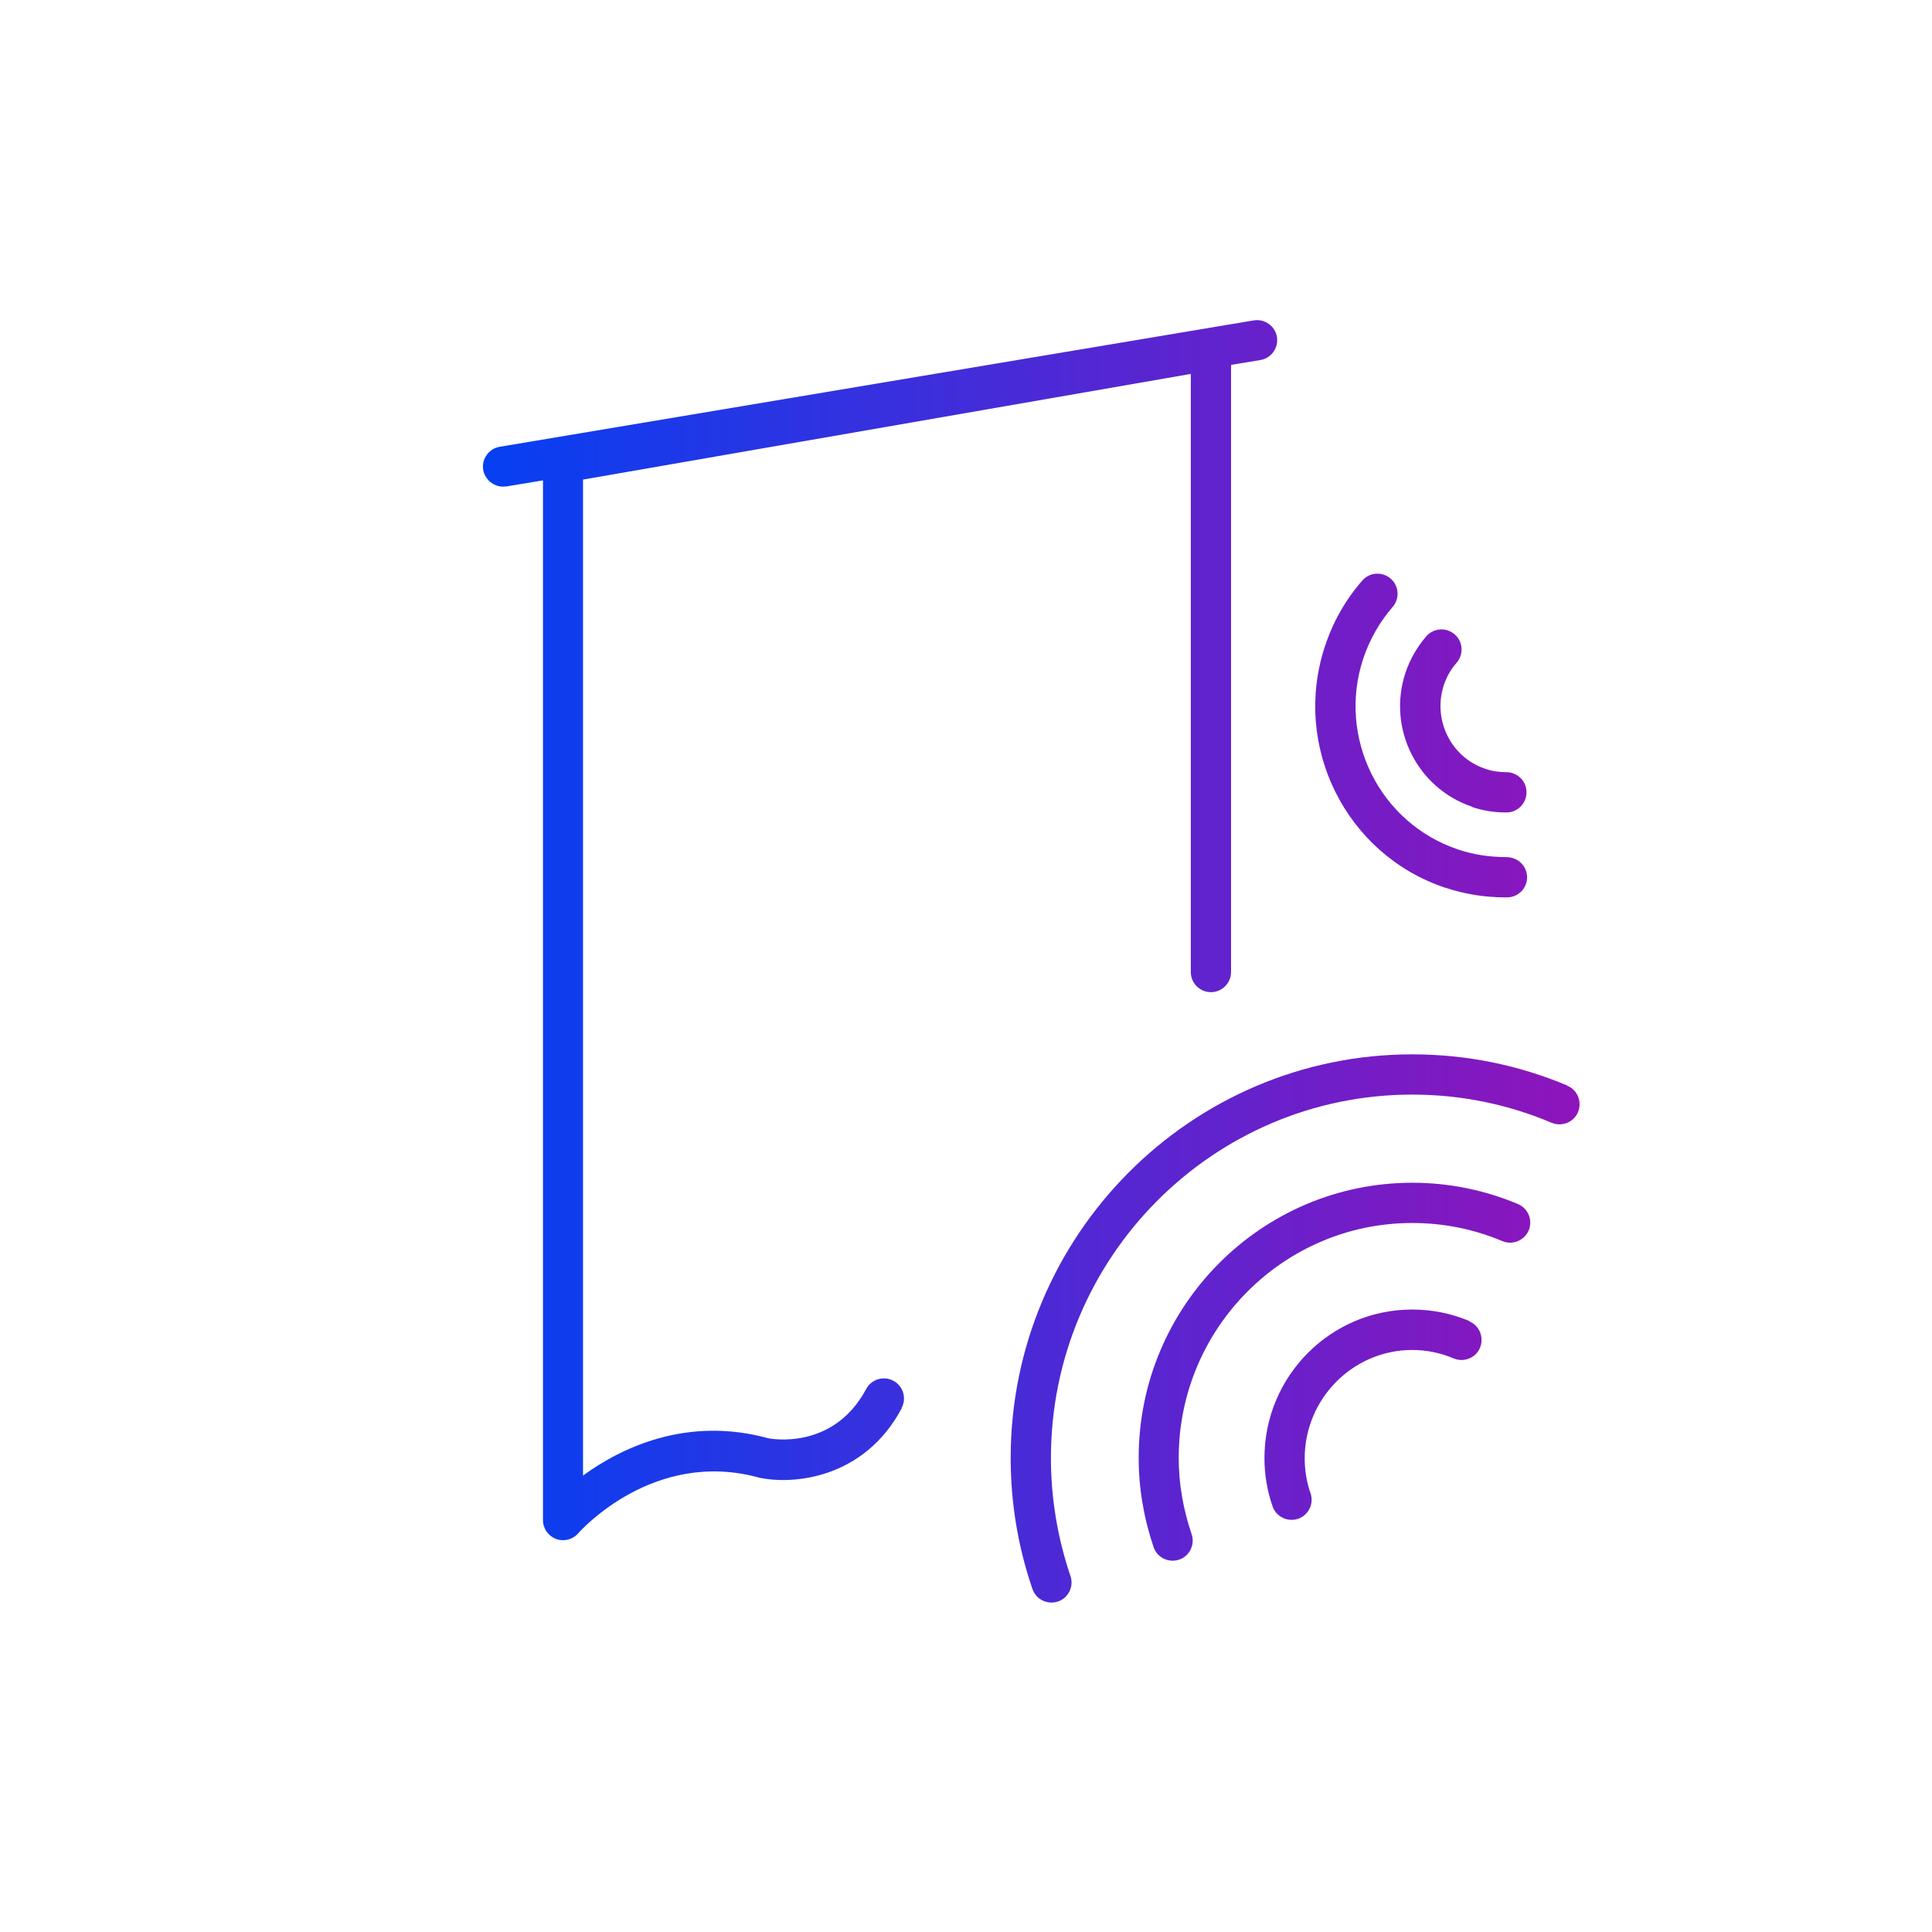 <?xml version="1.0" encoding="UTF-8"?>
<svg id="icons" xmlns="http://www.w3.org/2000/svg" width="33.87mm" height="33.87mm" xmlns:xlink="http://www.w3.org/1999/xlink" viewBox="0 0 96 96">
  <defs>
    <style>
      .cls-1 {
        fill: none;
      }

      .cls-2 {
        fill: url(#Neues_Verlaufsfeld_1);
      }
    </style>
    <linearGradient id="Neues_Verlaufsfeld_1" data-name="Neues Verlaufsfeld 1" x1="24" y1="47.77" x2="78.5" y2="47.77" gradientUnits="userSpaceOnUse">
      <stop offset="0" stop-color="#0540f2"/>
      <stop offset="1" stop-color="#8f14bb"/>
    </linearGradient>
  </defs>
  <path id="Bubble_Verlauf" data-name="Bubble Verlauf" class="cls-1" d="M48,0h0c26.55,0,48,21.45,48,48h0c0,26.55-21.45,48-48,48h0C21.45,96,0,74.55,0,48h0C0,21.45,21.45,0,48,0Z"/>
  <g id="fläche">
    <path class="cls-2" d="M44.81,69.97c-1.9,3.56-5.48,3.81-7.1,3.45-5.2-1.43-8.83,2.6-8.98,2.77-.19.22-.47.34-.75.34-.12,0-.24-.02-.35-.06-.39-.15-.65-.52-.65-.93V23.87l-1.81.3c-.06,0-.11.01-.17.01-.48,0-.9-.35-.99-.83-.09-.54.28-1.06.82-1.15l37.47-6.28c.54-.09,1.06.28,1.15.82.09.54-.28,1.06-.82,1.15l-1.46.24v30.17c0,.55-.45,1-1,1s-1-.45-1-1v-29.72l-30.2,5.25v49.49c1.88-1.37,5.15-2.97,9.22-1.85.08.01,3.2.63,4.85-2.45.26-.49.87-.67,1.35-.41.49.26.67.87.41,1.35ZM77.88,53.94c-2.45-1.03-5.04-1.55-7.71-1.55-11,0-19.95,9-19.95,20.06,0,2.22.36,4.4,1.08,6.5.14.42.53.68.95.68.11,0,.22-.02.32-.05.52-.18.8-.75.62-1.27-.64-1.89-.97-3.86-.97-5.86,0-9.96,8.05-18.06,17.95-18.06,2.4,0,4.73.47,6.93,1.4.51.21,1.1-.02,1.31-.53.21-.51-.02-1.1-.53-1.31ZM75.43,59.83c-1.67-.7-3.44-1.06-5.25-1.06-7.5,0-13.6,6.13-13.6,13.67,0,1.49.25,2.98.74,4.43.14.42.53.68.95.68.11,0,.22-.02.32-.05.52-.18.8-.75.62-1.27-.42-1.24-.64-2.51-.64-3.79,0-6.44,5.21-11.67,11.6-11.67,1.55,0,3.06.3,4.48.9.5.21,1.09-.02,1.31-.53.21-.51-.02-1.09-.53-1.31ZM73.01,65.64c-.9-.38-1.86-.57-2.84-.57-4.05,0-7.34,3.31-7.34,7.38,0,.81.13,1.61.4,2.39.14.42.53.68.95.68.11,0,.22-.02.32-.05.52-.18.8-.75.62-1.27-.2-.57-.29-1.16-.29-1.74,0-2.96,2.4-5.38,5.34-5.38.71,0,1.41.14,2.06.42.51.21,1.1-.02,1.31-.53.21-.51-.02-1.1-.53-1.31ZM71.82,44.11c.96.32,1.96.48,2.99.48.03,0,.06,0,.08,0,.55,0,1-.46.99-1.01s-.45-.98-1.01-.99c-.84,0-1.65-.12-2.42-.38-3.9-1.31-6.01-5.56-4.71-9.49.32-.95.81-1.81,1.46-2.56.36-.42.32-1.05-.1-1.41-.42-.36-1.05-.32-1.41.1-.83.95-1.45,2.04-1.85,3.25-1.65,4.97,1.03,10.36,5.97,12.01ZM73.15,40.1c.53.18,1.09.27,1.67.27h.04c.55,0,1-.46.99-1.01,0-.55-.45-.99-1-.99h0c-.34,0-.72-.05-1.05-.17-1.7-.57-2.62-2.43-2.06-4.15.14-.42.35-.79.64-1.12.36-.42.32-1.05-.1-1.41-.42-.36-1.05-.32-1.41.1-.46.53-.8,1.13-1.03,1.8-.92,2.76.57,5.75,3.32,6.67Z"/>
  </g>
</svg>